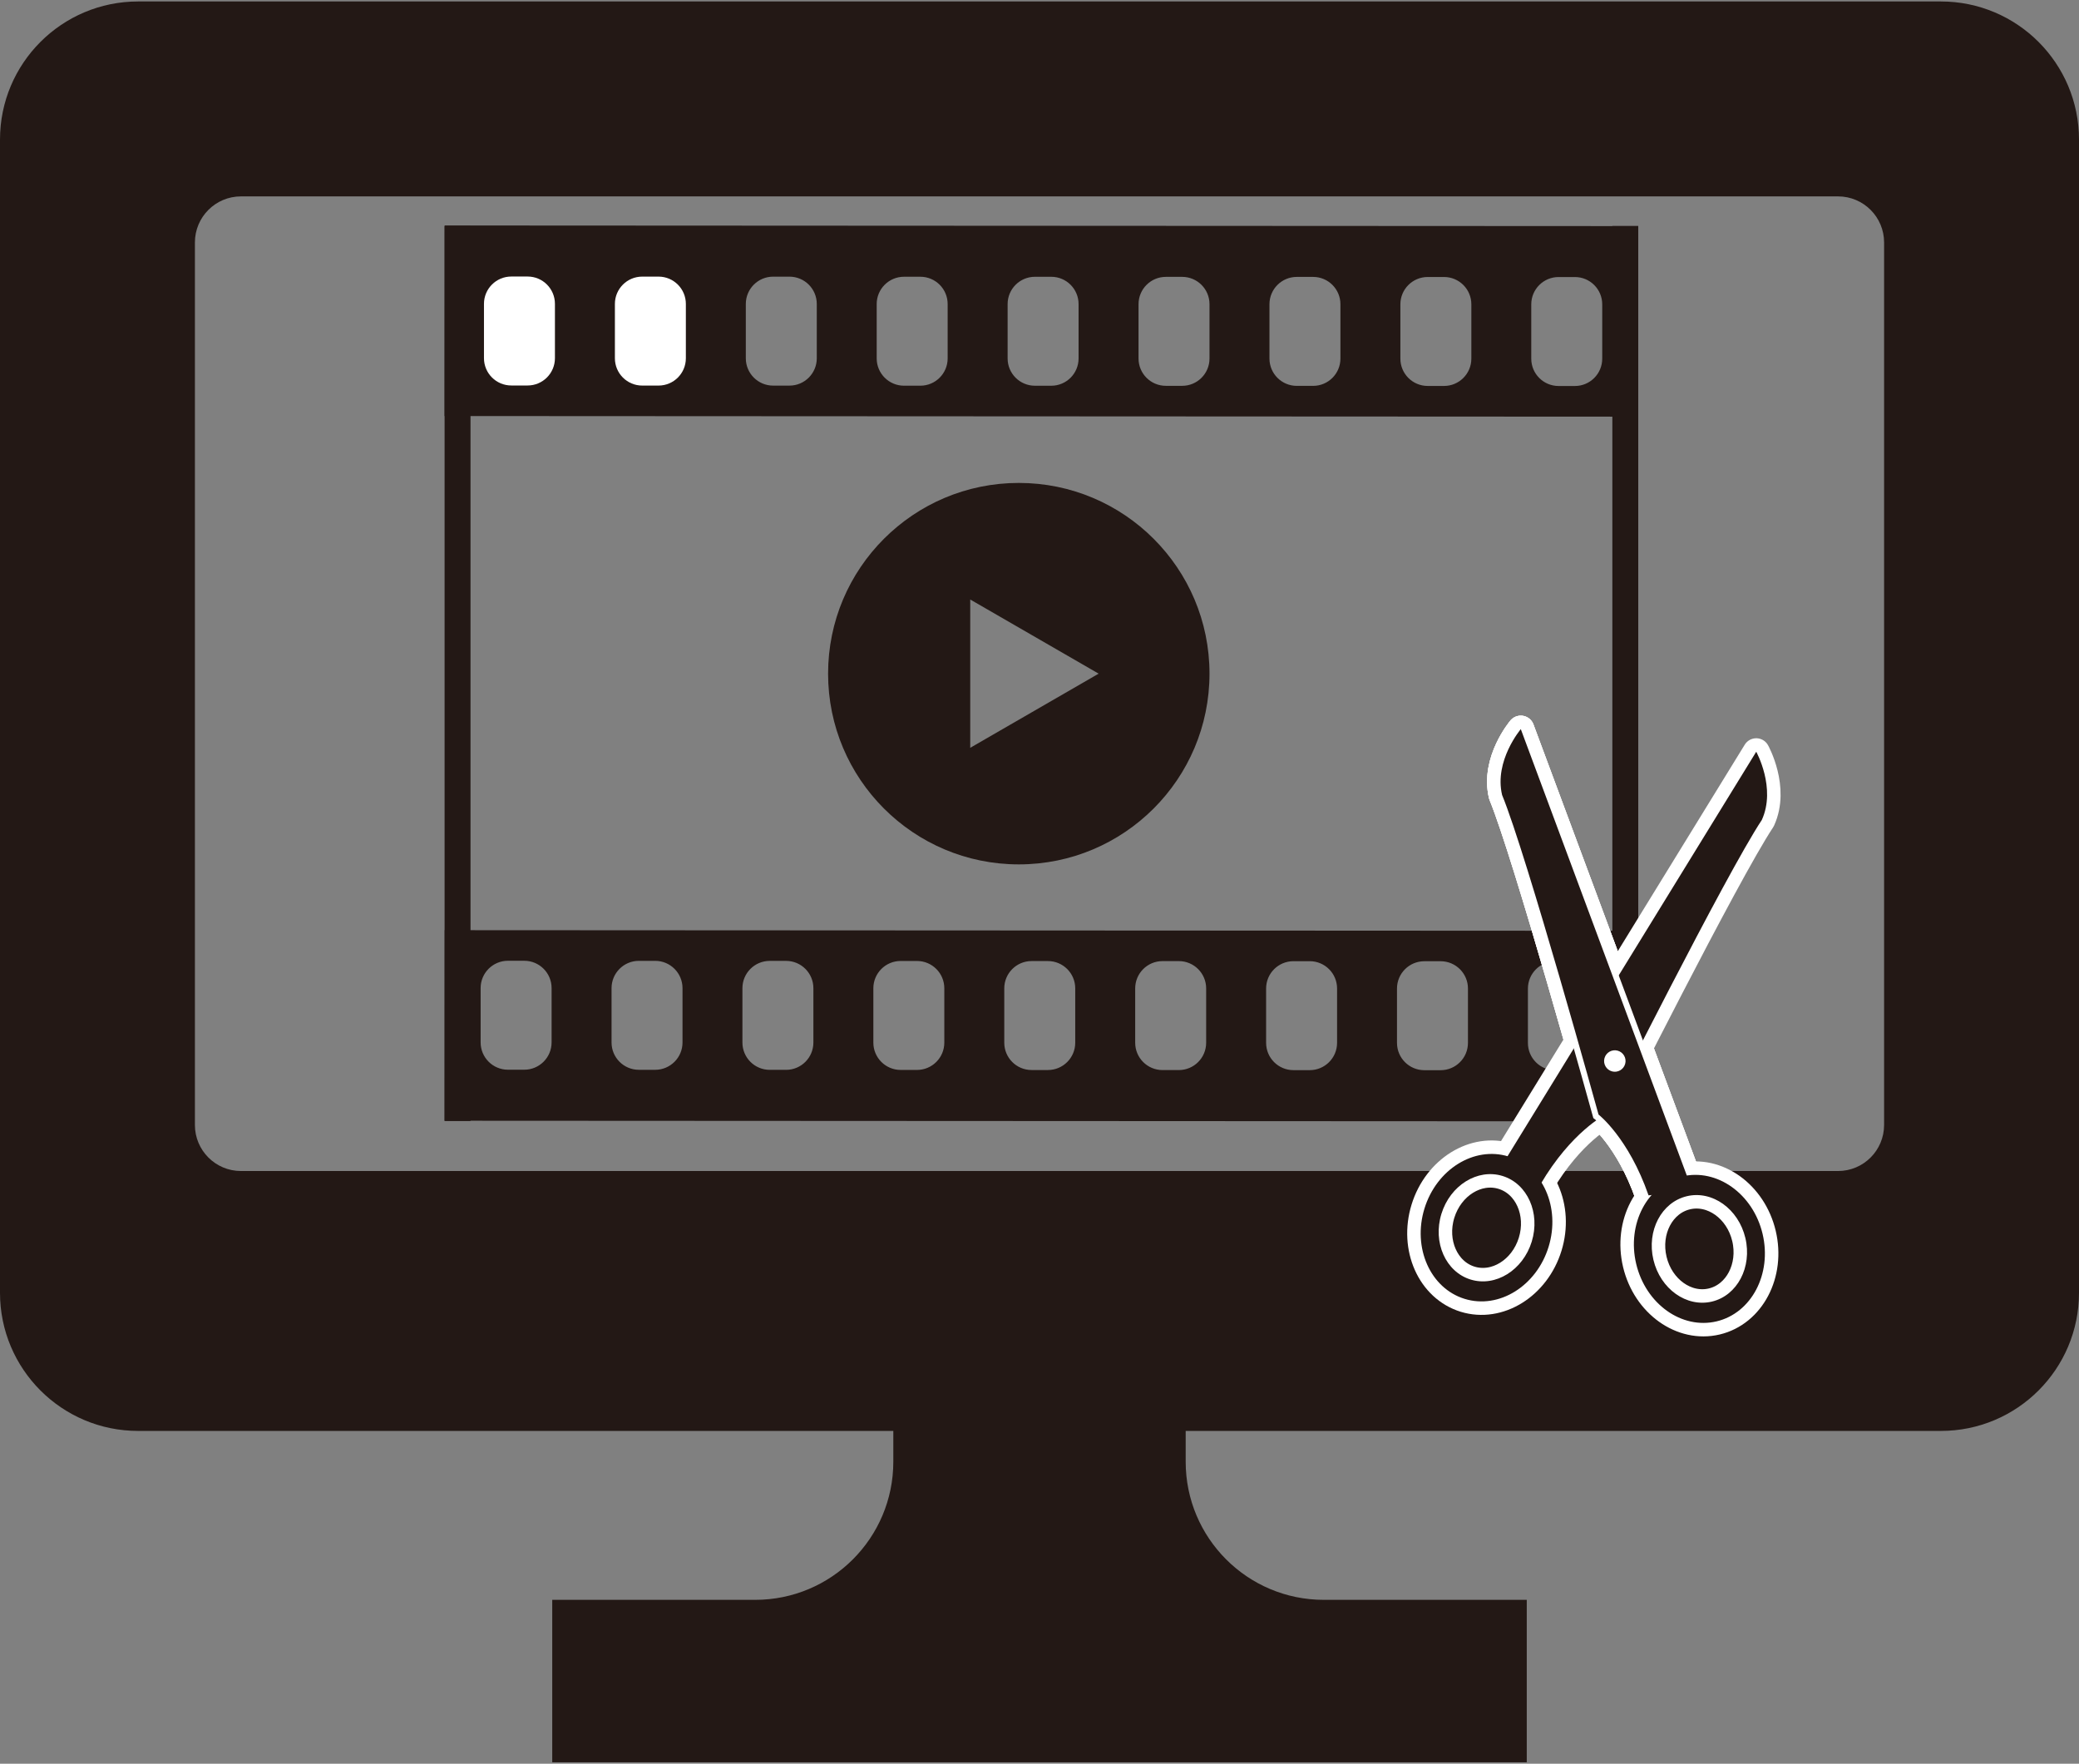 <svg width="290" height="246" viewBox="0 0 290 246" fill="none" xmlns="http://www.w3.org/2000/svg">
<rect x="0" y="0" width="290" height="246" fill="#808080" stroke="none"/>
<path d="M270.733 0.205H19.267C8.62 0.205 0 8.834 0 19.472V180.314C0 190.951 8.62 199.58 19.267 199.58H124.609V203.873C124.609 214.51 115.989 223.14 105.342 223.14H77.031V245.796H118.485H171.515H212.969V223.14H184.657C174.011 223.14 165.391 214.511 165.391 203.873V199.58H270.733C281.38 199.58 290 190.952 290 180.314V19.472C290 8.834 281.38 0.205 270.733 0.205ZM262.812 156.905C262.812 160.454 259.936 163.33 256.387 163.33H33.613C30.064 163.33 27.188 160.454 27.188 156.905V33.818C27.188 30.268 30.064 27.392 33.613 27.392H256.388C259.937 27.392 262.813 30.268 262.813 33.818V156.905H262.812Z" fill="#231815"/>
<path fill-rule="evenodd" clip-rule="evenodd" d="M228.52 31.536L228.506 58.114L62.013 58.027L62.027 31.449L228.52 31.536ZM217.405 38.64H219.685C221.789 38.64 223.495 40.346 223.495 42.45V50.027C223.495 52.131 221.789 53.837 219.685 53.837H217.405C215.301 53.837 213.596 52.131 213.596 50.027V42.45C213.596 40.346 215.301 38.64 217.405 38.64ZM201.429 38.634H199.149C197.045 38.634 195.339 40.34 195.339 42.444V50.022C195.339 52.126 197.045 53.831 199.149 53.831H201.429C203.533 53.831 205.238 52.126 205.238 50.022V42.444C205.238 40.34 203.533 38.634 201.429 38.634ZM180.887 38.622H183.166C185.27 38.622 186.976 40.328 186.976 42.432V50.01C186.976 52.114 185.27 53.819 183.166 53.819H180.887C178.783 53.819 177.077 52.114 177.077 50.01V42.432C177.077 40.328 178.783 38.622 180.887 38.622ZM164.904 38.616H162.624C160.52 38.616 158.815 40.322 158.815 42.426V50.004C158.815 52.108 160.52 53.813 162.624 53.813H164.904C167.008 53.813 168.714 52.108 168.714 50.004V42.426C168.714 40.322 167.008 38.616 164.904 38.616ZM144.362 38.605H146.642C148.746 38.605 150.451 40.31 150.451 42.414V49.992C150.451 52.096 148.746 53.801 146.642 53.801H144.362C142.258 53.801 140.553 52.096 140.553 49.992V42.414C140.553 40.31 142.258 38.605 144.362 38.605ZM128.38 38.599H126.1C123.996 38.599 122.29 40.304 122.29 42.408V49.986C122.29 52.09 123.996 53.796 126.1 53.796H128.38C130.484 53.796 132.189 52.09 132.189 49.986V42.408C132.189 40.304 130.484 38.599 128.38 38.599ZM107.843 38.587H110.123C112.227 38.587 113.933 40.292 113.933 42.396V49.974C113.933 52.078 112.227 53.784 110.123 53.784H107.843C105.739 53.784 104.034 52.078 104.034 49.974V42.396C104.034 40.292 105.739 38.587 107.843 38.587Z" fill="#231815"/>
<path d="M91.861 38.581H89.581C87.477 38.581 85.772 40.287 85.772 42.391V49.968C85.772 52.072 87.477 53.778 89.581 53.778H91.861C93.965 53.778 95.671 52.072 95.671 49.968V42.391C95.671 40.287 93.965 38.581 91.861 38.581Z" fill="white"/>
<path d="M73.599 38.569H71.319C69.215 38.569 67.509 40.275 67.509 42.379V49.957C67.509 52.061 69.215 53.766 71.319 53.766H73.599C75.703 53.766 77.408 52.061 77.408 49.957V42.379C77.408 40.275 75.703 38.569 73.599 38.569Z" fill="white"/>
<path fill-rule="evenodd" clip-rule="evenodd" d="M62.018 156.315L62.032 129.736L228.525 129.824L228.511 156.402L62.018 156.315ZM70.852 134.004H73.132C75.236 134.004 76.942 135.709 76.942 137.813V145.391C76.942 147.495 75.236 149.2 73.132 149.2H70.852C68.748 149.2 67.043 147.495 67.043 145.391V137.813C67.043 135.709 68.748 134.004 70.852 134.004ZM91.394 134.015H89.114C87.01 134.015 85.305 135.721 85.305 137.825V145.403C85.305 147.507 87.01 149.212 89.114 149.212H91.394C93.498 149.212 95.204 147.507 95.204 145.403V137.825C95.204 135.721 93.498 134.015 91.394 134.015ZM107.371 134.021H109.651C111.755 134.021 113.46 135.727 113.46 137.831V145.409C113.46 147.513 111.755 149.218 109.651 149.218H107.371C105.267 149.218 103.561 147.513 103.561 145.409V137.831C103.561 135.727 105.267 134.021 107.371 134.021ZM127.913 134.033H125.633C123.529 134.033 121.824 135.739 121.824 137.843V145.42C121.824 147.524 123.529 149.23 125.633 149.23H127.913C130.017 149.23 131.723 147.524 131.723 145.42V137.843C131.723 135.739 130.017 134.033 127.913 134.033ZM143.895 134.045H146.175C148.279 134.045 149.985 135.751 149.985 137.855V145.432C149.985 147.536 148.279 149.242 146.175 149.242H143.895C141.792 149.242 140.086 147.536 140.086 145.432V137.855C140.086 135.751 141.792 134.045 143.895 134.045ZM164.438 134.051H162.158C160.054 134.051 158.348 135.756 158.348 137.86V145.438C158.348 147.542 160.054 149.248 162.158 149.248H164.438C166.542 149.248 168.247 147.542 168.247 145.438V137.86C168.247 135.756 166.542 134.051 164.438 134.051ZM180.42 134.063H182.7C184.804 134.063 186.509 135.768 186.509 137.872V145.45C186.509 147.554 184.804 149.259 182.7 149.259H180.42C178.316 149.259 176.61 147.554 176.61 145.45V137.872C176.61 135.768 178.316 134.063 180.42 134.063ZM200.956 134.069H198.677C196.573 134.069 194.867 135.774 194.867 137.878V145.456C194.867 147.56 196.573 149.266 198.677 149.266H200.956C203.06 149.266 204.766 147.56 204.766 145.456V137.878C204.766 135.774 203.06 134.069 200.956 134.069ZM216.939 134.08H219.219C221.323 134.08 223.028 135.786 223.028 137.89V145.468C223.028 147.572 221.323 149.277 219.219 149.277H216.939C214.835 149.277 213.129 147.572 213.129 145.468V137.89C213.129 135.786 214.835 134.08 216.939 134.08Z" fill="#231815"/>
<path d="M65.631 31.523H62.016V156.353H65.631V31.523Z" fill="#231815"/>
<path d="M228.521 31.523H224.907V156.394H228.521V31.523Z" fill="#231815"/>
<path d="M216.017 173.893C217.703 168.409 215.192 162.771 210.41 161.3C205.627 159.83 200.382 163.084 198.696 168.568C197.01 174.053 199.52 179.691 204.303 181.161C209.086 182.632 214.33 179.378 216.017 173.893Z" stroke="white" stroke-width="3.762" stroke-linecap="round" stroke-linejoin="round"/>
<path d="M213.661 173.18C212.433 177.167 208.617 179.535 205.138 178.466C201.66 177.397 199.835 173.292 201.063 169.305C202.292 165.319 206.107 162.95 209.586 164.019C213.065 165.088 214.89 169.187 213.661 173.18Z" stroke="white" stroke-width="3.762" stroke-linecap="round" stroke-linejoin="round"/>
<path d="M209.025 163.316L244.977 104.85C244.977 104.85 247.788 109.9 245.756 114.365C240.771 121.872 223.909 155.485 223.909 155.485C223.909 155.485 219.19 157.841 214.878 165.189L209.025 163.316Z" stroke="white" stroke-width="3.762" stroke-linecap="round" stroke-linejoin="round"/>
<path d="M236.064 166.027L212.137 101.696C212.137 101.696 208.398 106.102 209.527 110.88C212.958 119.214 222.981 155.455 222.981 155.455C222.981 155.455 227.157 158.68 229.957 166.724L236.058 166.021L236.064 166.027Z" stroke="white" stroke-width="3.762" stroke-linecap="round" stroke-linejoin="round"/>
<path d="M236.064 166.027L212.137 101.696C212.137 101.696 208.398 106.102 209.527 110.88C212.958 119.214 222.981 155.455 222.981 155.455C222.981 155.455 227.157 158.68 229.957 166.724L236.058 166.021L236.064 166.027Z" stroke="white" stroke-width="3.762" stroke-linecap="round" stroke-linejoin="round"/>
<path d="M236.064 166.027L212.137 101.696C212.137 101.696 208.398 106.102 209.527 110.88C212.958 119.214 222.981 155.455 222.981 155.455C222.981 155.455 227.157 158.68 229.957 166.724L236.058 166.021L236.064 166.027Z" stroke="white" stroke-width="3.762" stroke-linecap="round" stroke-linejoin="round"/>
<path d="M239.451 184.298C244.319 183.141 247.19 177.678 245.863 172.095C244.536 166.513 239.514 162.926 234.646 164.083C229.778 165.24 226.907 170.703 228.233 176.286C229.56 181.868 234.582 185.455 239.451 184.298Z" stroke="white" stroke-width="3.762" stroke-linecap="round" stroke-linejoin="round"/>
<path d="M238.795 181.54C242.337 180.698 244.426 176.725 243.461 172.666C242.496 168.607 238.843 165.999 235.301 166.841C231.76 167.683 229.671 171.656 230.635 175.715C231.6 179.774 235.253 182.382 238.795 181.54Z" stroke="white" stroke-width="3.762" stroke-linecap="round" stroke-linejoin="round"/>
<path d="M226.696 148.379C226.478 149.177 225.657 149.649 224.86 149.431C224.062 149.212 223.59 148.391 223.808 147.594C224.027 146.796 224.848 146.324 225.645 146.542C226.442 146.761 226.915 147.582 226.696 148.379Z" stroke="white" stroke-width="3.762" stroke-linecap="round" stroke-linejoin="round"/>
<path fill-rule="evenodd" clip-rule="evenodd" d="M210.41 161.3C215.193 162.771 217.703 168.409 216.017 173.893C214.331 179.378 209.086 182.632 204.303 181.161C199.521 179.691 197.01 174.053 198.696 168.568C200.382 163.084 205.627 159.83 210.41 161.3ZM205.139 178.466C208.617 179.535 212.433 177.167 213.661 173.18C214.89 169.187 213.065 165.088 209.586 164.019C206.107 162.95 202.292 165.319 201.063 169.305C199.835 173.292 201.66 177.397 205.139 178.466Z" fill="#231815"/>
<path d="M209.025 163.316L244.977 104.85C244.977 104.85 247.788 109.9 245.756 114.365C240.771 121.872 223.909 155.485 223.909 155.485C223.909 155.485 219.19 157.841 214.878 165.189L209.025 163.316Z" fill="#231815"/>
<path d="M236.064 166.027L212.137 101.696C212.137 101.696 208.398 106.102 209.527 110.88C212.958 119.214 222.981 155.455 222.981 155.455C222.981 155.455 227.157 158.68 229.957 166.724L236.058 166.021L236.064 166.027Z" stroke="white" stroke-width="1.66"/>
<path d="M236.064 166.027L212.137 101.696C212.137 101.696 208.398 106.102 209.527 110.88C212.958 119.214 222.981 155.455 222.981 155.455C222.981 155.455 227.157 158.68 229.957 166.724L236.058 166.021L236.064 166.027Z" fill="#231815"/>
<path fill-rule="evenodd" clip-rule="evenodd" d="M245.863 172.095C247.19 177.678 244.319 183.141 239.451 184.298C234.582 185.455 229.56 181.868 228.233 176.286C226.907 170.703 229.778 165.24 234.646 164.083C239.514 162.926 244.536 166.513 245.863 172.095ZM243.461 172.666C244.426 176.725 242.337 180.698 238.795 181.54C235.253 182.382 231.6 179.774 230.635 175.715C229.671 171.656 231.76 167.683 235.301 166.841C238.843 165.999 242.496 168.607 243.461 172.666Z" fill="#231815"/>
<path d="M226.696 148.379C226.478 149.177 225.657 149.649 224.86 149.431C224.062 149.212 223.59 148.391 223.808 147.594C224.027 146.796 224.848 146.324 225.645 146.542C226.442 146.761 226.915 147.582 226.696 148.379Z" fill="white"/>
<path fill-rule="evenodd" clip-rule="evenodd" d="M168.714 93.959C168.714 108.651 156.804 120.561 142.112 120.561C127.42 120.561 115.51 108.651 115.51 93.959C115.51 79.267 127.42 67.357 142.112 67.357C156.804 67.357 168.714 79.267 168.714 93.959ZM135.338 83.617L153.251 93.959L135.338 104.301V83.617Z" fill="#231815"/>
</svg>
